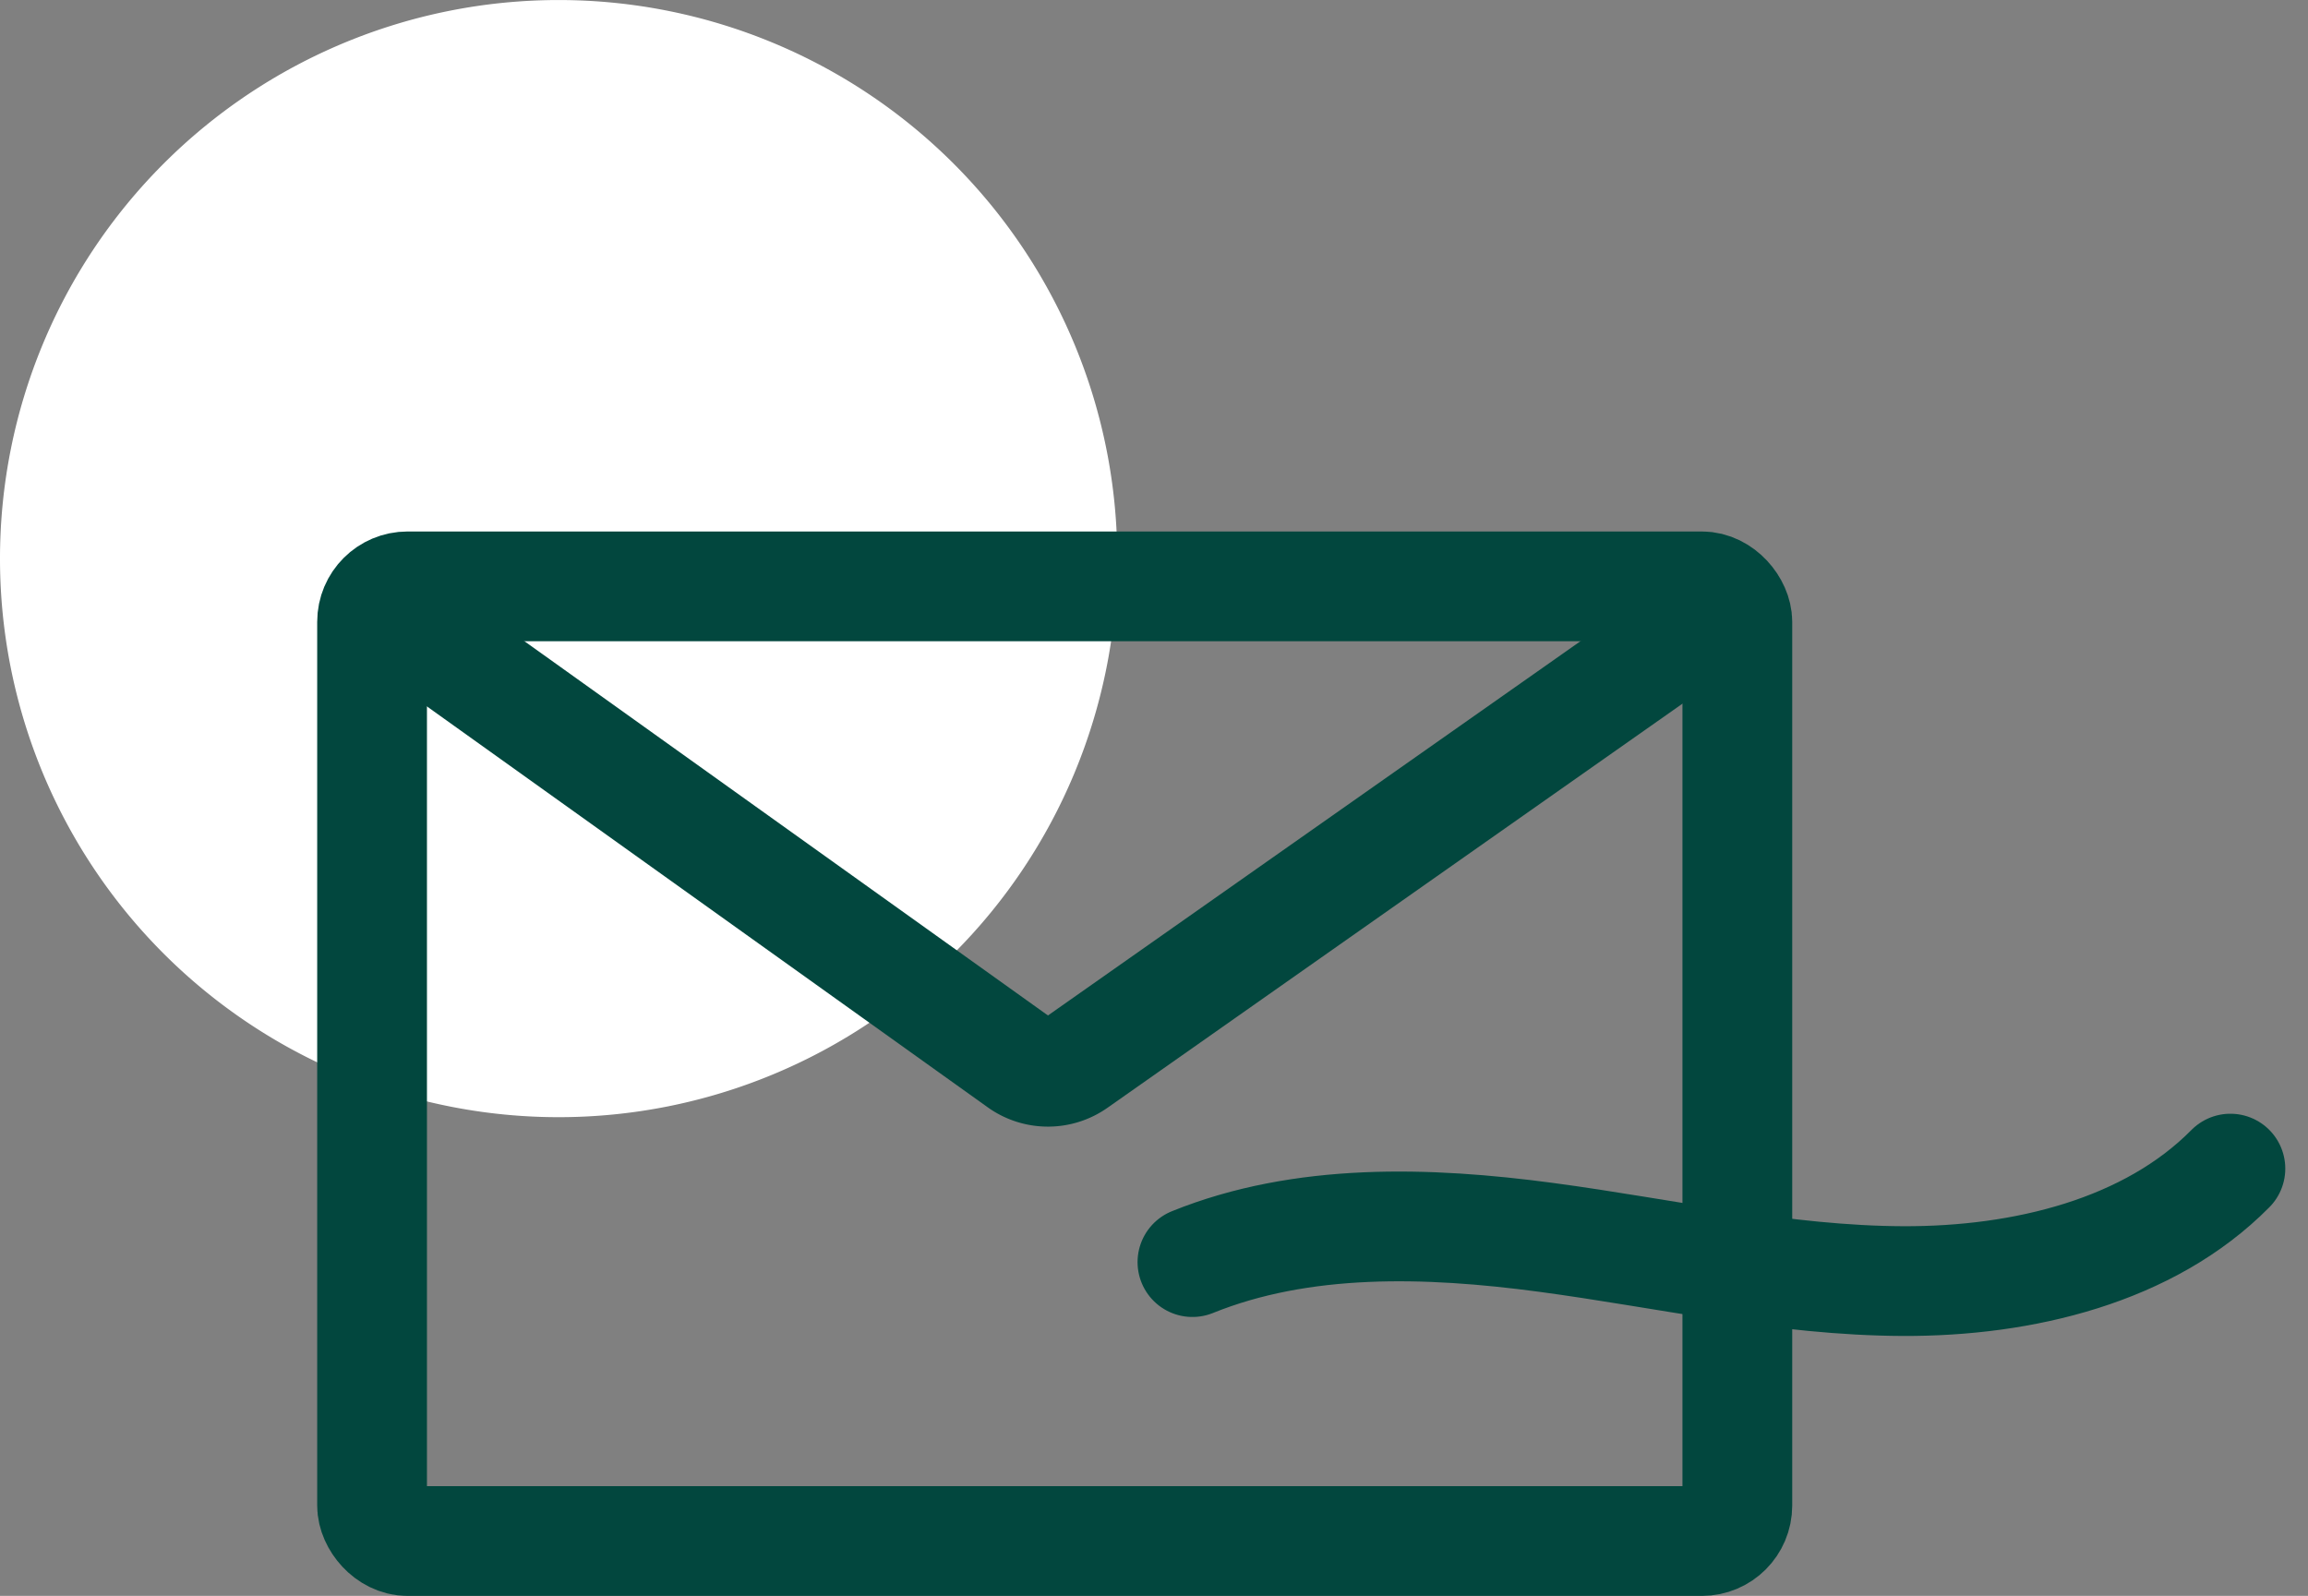 <svg xmlns="http://www.w3.org/2000/svg" width="63.085" height="43.626" viewBox="0 0 63.085 43.626">
  <rect x="0" y="0" width="63.085" height="43.626" fill="#808080" stroke="none"/>
  <g id="Group_579" data-name="Group 579" transform="translate(-153.031 -3552.5)">
    <path id="Path_35" data-name="Path 35" d="M-57.077,50.275c3-1.213,6.419-1.111,9.67-.676s6.48,1.183,9.757,1.195,6.72-.823,8.944-3.075" transform="translate(242.701 3536.727)" fill="none" stroke="#02473e" stroke-linecap="round" stroke-miterlimit="10" stroke-width="3"/>
    <g id="Group_18" data-name="Group 18" transform="translate(242.701 3536.727)">
      <path id="Path_37" data-name="Path 37" d="M-74.4,46.313A15.269,15.269,0,0,0-59.132,31.044,15.27,15.27,0,0,0-74.4,15.774,15.27,15.27,0,0,0-89.67,31.044,15.269,15.269,0,0,0-74.4,46.313Z" fill="#fff"/>
    </g>
    <rect id="Rectangle_6" data-name="Rectangle 6" width="37.317" height="26.098" rx="0.97" transform="translate(163.201 3568.529)" fill="none" stroke="#02473e" stroke-linecap="round" stroke-miterlimit="10" stroke-width="3"/>
    <path id="Path_38" data-name="Path 38" d="M-79.1,32.454l17.3,12.369a1.328,1.328,0,0,0,1.537.007l17.607-12.376" transform="translate(242.701 3536.727)" fill="none" stroke="#02473e" stroke-linecap="round" stroke-miterlimit="10" stroke-width="3"/>
  </g>
</svg>
